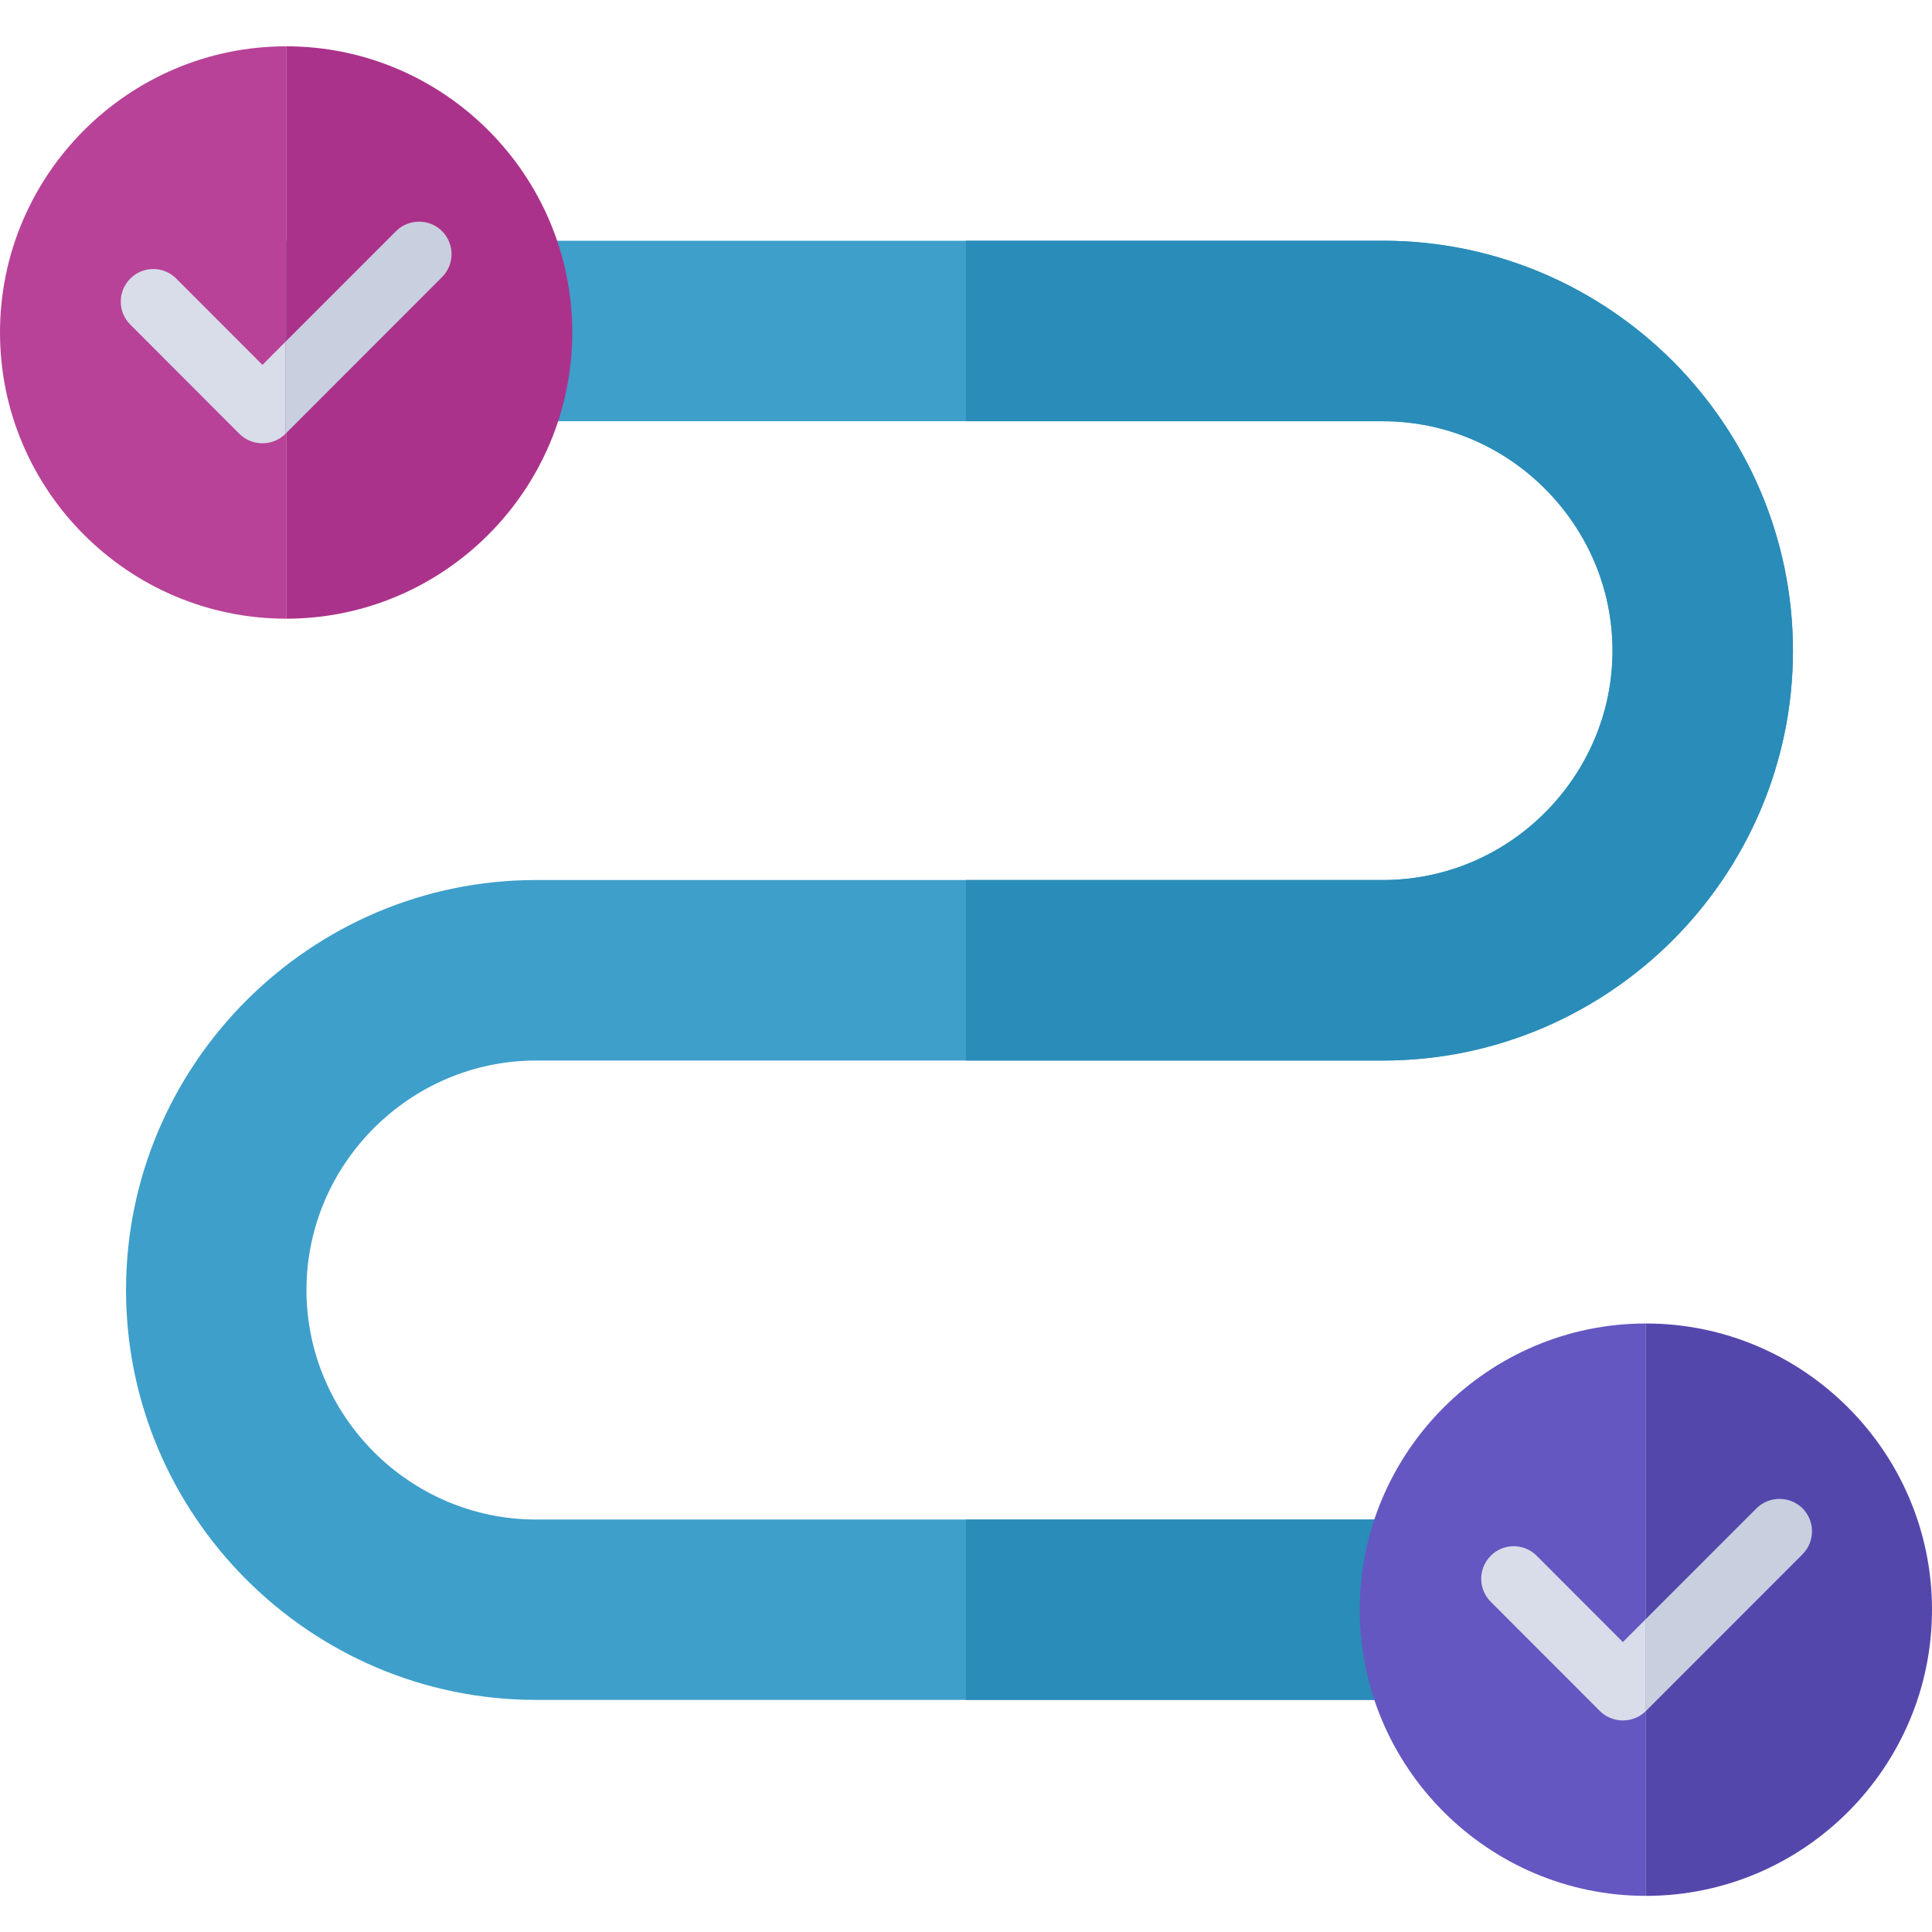 <svg width="30" height="30" viewBox="0 0 30 30" fill="none" xmlns="http://www.w3.org/2000/svg">
<g clip-path="url(#clip0_3145_41153)">
<path d="M21.475 13.665L8.323 13.665C6.57 13.665 4.978 14.382 3.825 15.536C2.673 16.688 1.957 18.279 1.957 20.032C1.957 21.784 2.673 23.375 3.825 24.527C4.978 25.68 6.57 26.396 8.323 26.396H25.547V23.595H8.323C7.343 23.595 6.452 23.193 5.806 22.547C5.16 21.9 4.759 21.009 4.759 20.032C4.759 19.052 5.16 18.163 5.806 17.517C6.452 16.871 7.343 16.468 8.323 16.468H21.475C23.228 16.468 24.819 15.752 25.973 14.6C27.125 13.447 27.841 11.856 27.841 10.104C27.841 8.352 27.125 6.761 25.973 5.606C24.819 4.454 23.228 3.738 21.475 3.738H3.958V6.541H21.475C22.455 6.541 23.346 6.943 23.99 7.589C24.636 8.235 25.039 9.124 25.039 10.104C25.039 11.082 24.636 11.973 23.99 12.619C23.346 13.265 22.455 13.665 21.475 13.665Z" fill="#3E9FCB"/>
<path fill-rule="evenodd" clip-rule="evenodd" d="M21.475 13.665L15 13.665V16.468H21.475C23.228 16.468 24.819 15.752 25.973 14.6C27.125 13.447 27.841 11.856 27.841 10.104C27.841 8.352 27.125 6.761 25.973 5.606C24.819 4.454 23.228 3.738 21.475 3.738H15V6.541H21.475C22.455 6.541 23.346 6.943 23.99 7.589C24.636 8.235 25.039 9.124 25.039 10.104C25.039 11.082 24.636 11.973 23.99 12.619C23.346 13.265 22.455 13.665 21.475 13.665ZM15 26.396H25.547V23.595H15V26.396Z" fill="#2A8CB8"/>
<path fill-rule="evenodd" clip-rule="evenodd" d="M25.558 29.439C23.109 29.439 21.114 27.443 21.114 24.995C21.114 22.548 23.109 20.551 25.558 20.551V29.439Z" fill="#6457C1"/>
<path d="M25.558 29.439C28.006 29.439 30 27.442 30 24.995C30 22.548 28.005 20.551 25.558 20.551V29.439Z" fill="#5447AC"/>
<path fill-rule="evenodd" clip-rule="evenodd" d="M23.148 24.872L24.843 26.569C25.041 26.764 25.36 26.764 25.557 26.569V25.14L25.2 25.498L23.862 24.158C23.665 23.96 23.344 23.96 23.148 24.158C22.951 24.355 22.951 24.675 23.148 24.872Z" fill="#D8DDE9"/>
<path d="M27.989 23.421C27.793 23.226 27.472 23.226 27.275 23.421L25.557 25.14V26.569L27.989 24.135C28.186 23.938 28.186 23.619 27.989 23.421Z" fill="#C8D0DF"/>
<path fill-rule="evenodd" clip-rule="evenodd" d="M4.444 9.607C1.995 9.607 6.10352e-05 7.611 6.10352e-05 5.163C6.10352e-05 2.716 1.995 0.719 4.444 0.719V9.607Z" fill="#B84297"/>
<path d="M4.444 9.607C6.891 9.607 8.886 7.61 8.886 5.163C8.886 2.716 6.891 0.719 4.444 0.719V9.607Z" fill="#AB328A"/>
<path fill-rule="evenodd" clip-rule="evenodd" d="M2.023 5.04L3.718 6.737C3.916 6.932 4.235 6.932 4.432 6.737V5.308L4.075 5.666L2.737 4.326C2.54 4.128 2.219 4.128 2.023 4.326C1.826 4.523 1.826 4.843 2.023 5.04Z" fill="#D8DDE9"/>
<path d="M6.864 3.589C6.668 3.393 6.347 3.393 6.15 3.589L4.432 5.308V6.737L6.864 4.303C7.061 4.106 7.061 3.787 6.864 3.589Z" fill="#C8D0DF"/>
</g>
<defs>
<clipPath id="clip0_3145_41153">
<rect width="30" height="30" fill="white"/>
</clipPath>
</defs>
</svg>
